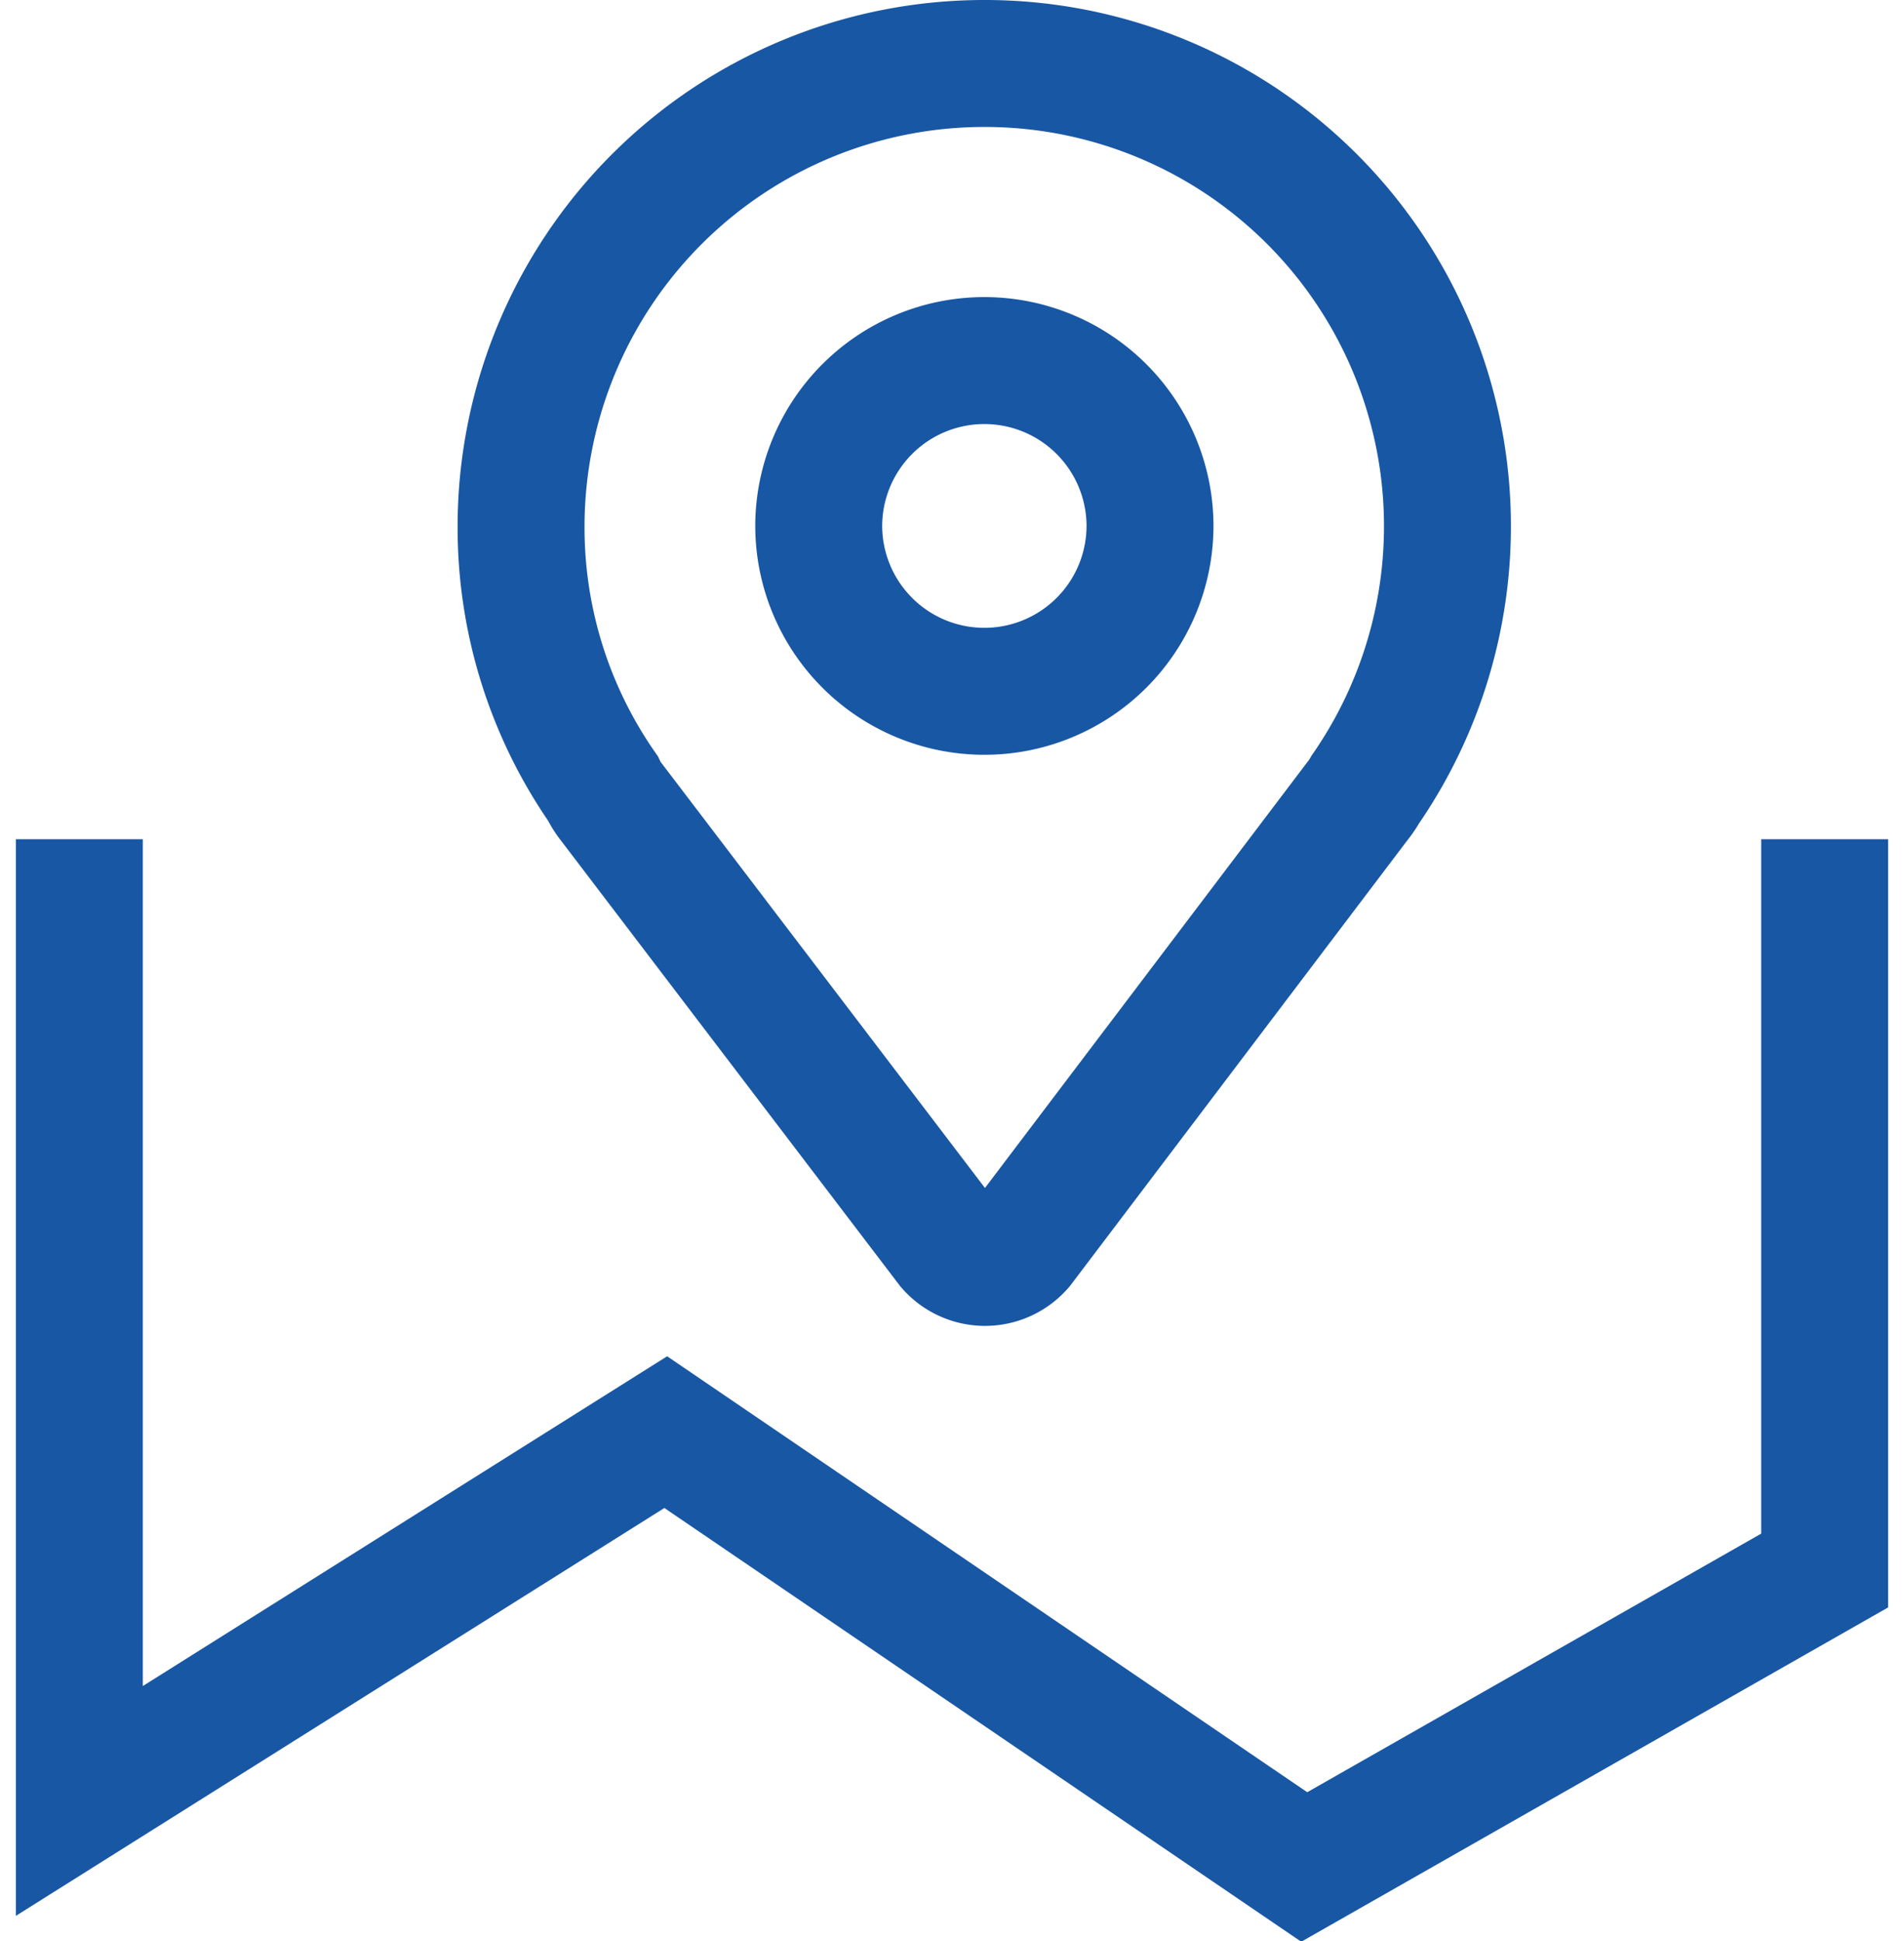 <svg xmlns="http://www.w3.org/2000/svg" viewBox="0 0 30 30.58"><defs><style>.cls-1,.cls-2{fill:none;}.cls-1{stroke:#1857a4;stroke-miterlimit:10;stroke-width:2px;}</style></defs><g id="图层_2" data-name="图层 2"><g id="图层_1-2" data-name="图层 1"><path class="cls-1" d="M15.51,1a7.3,7.3,0,0,0-7.3,7.29A7.19,7.19,0,0,0,9.5,12.42a1.07,1.07,0,0,0,.13.21l5.33,7a.74.74,0,0,0,1.12,0l5.3-7a1.3,1.3,0,0,0,.13-.19A7.29,7.29,0,0,0,15.51,1Zm0,9.89a2.61,2.61,0,0,1-2.61-2.6,2.61,2.61,0,0,1,5.22,0,2.61,2.61,0,0,1-2.61,2.6Z"/><polyline class="cls-1" points="1.25 13.22 1.25 28.37 10.49 22.56 20.55 29.41 28.75 24.74 28.75 13.22"/><rect class="cls-2" y="0.2" width="30" height="30"/></g></g></svg>